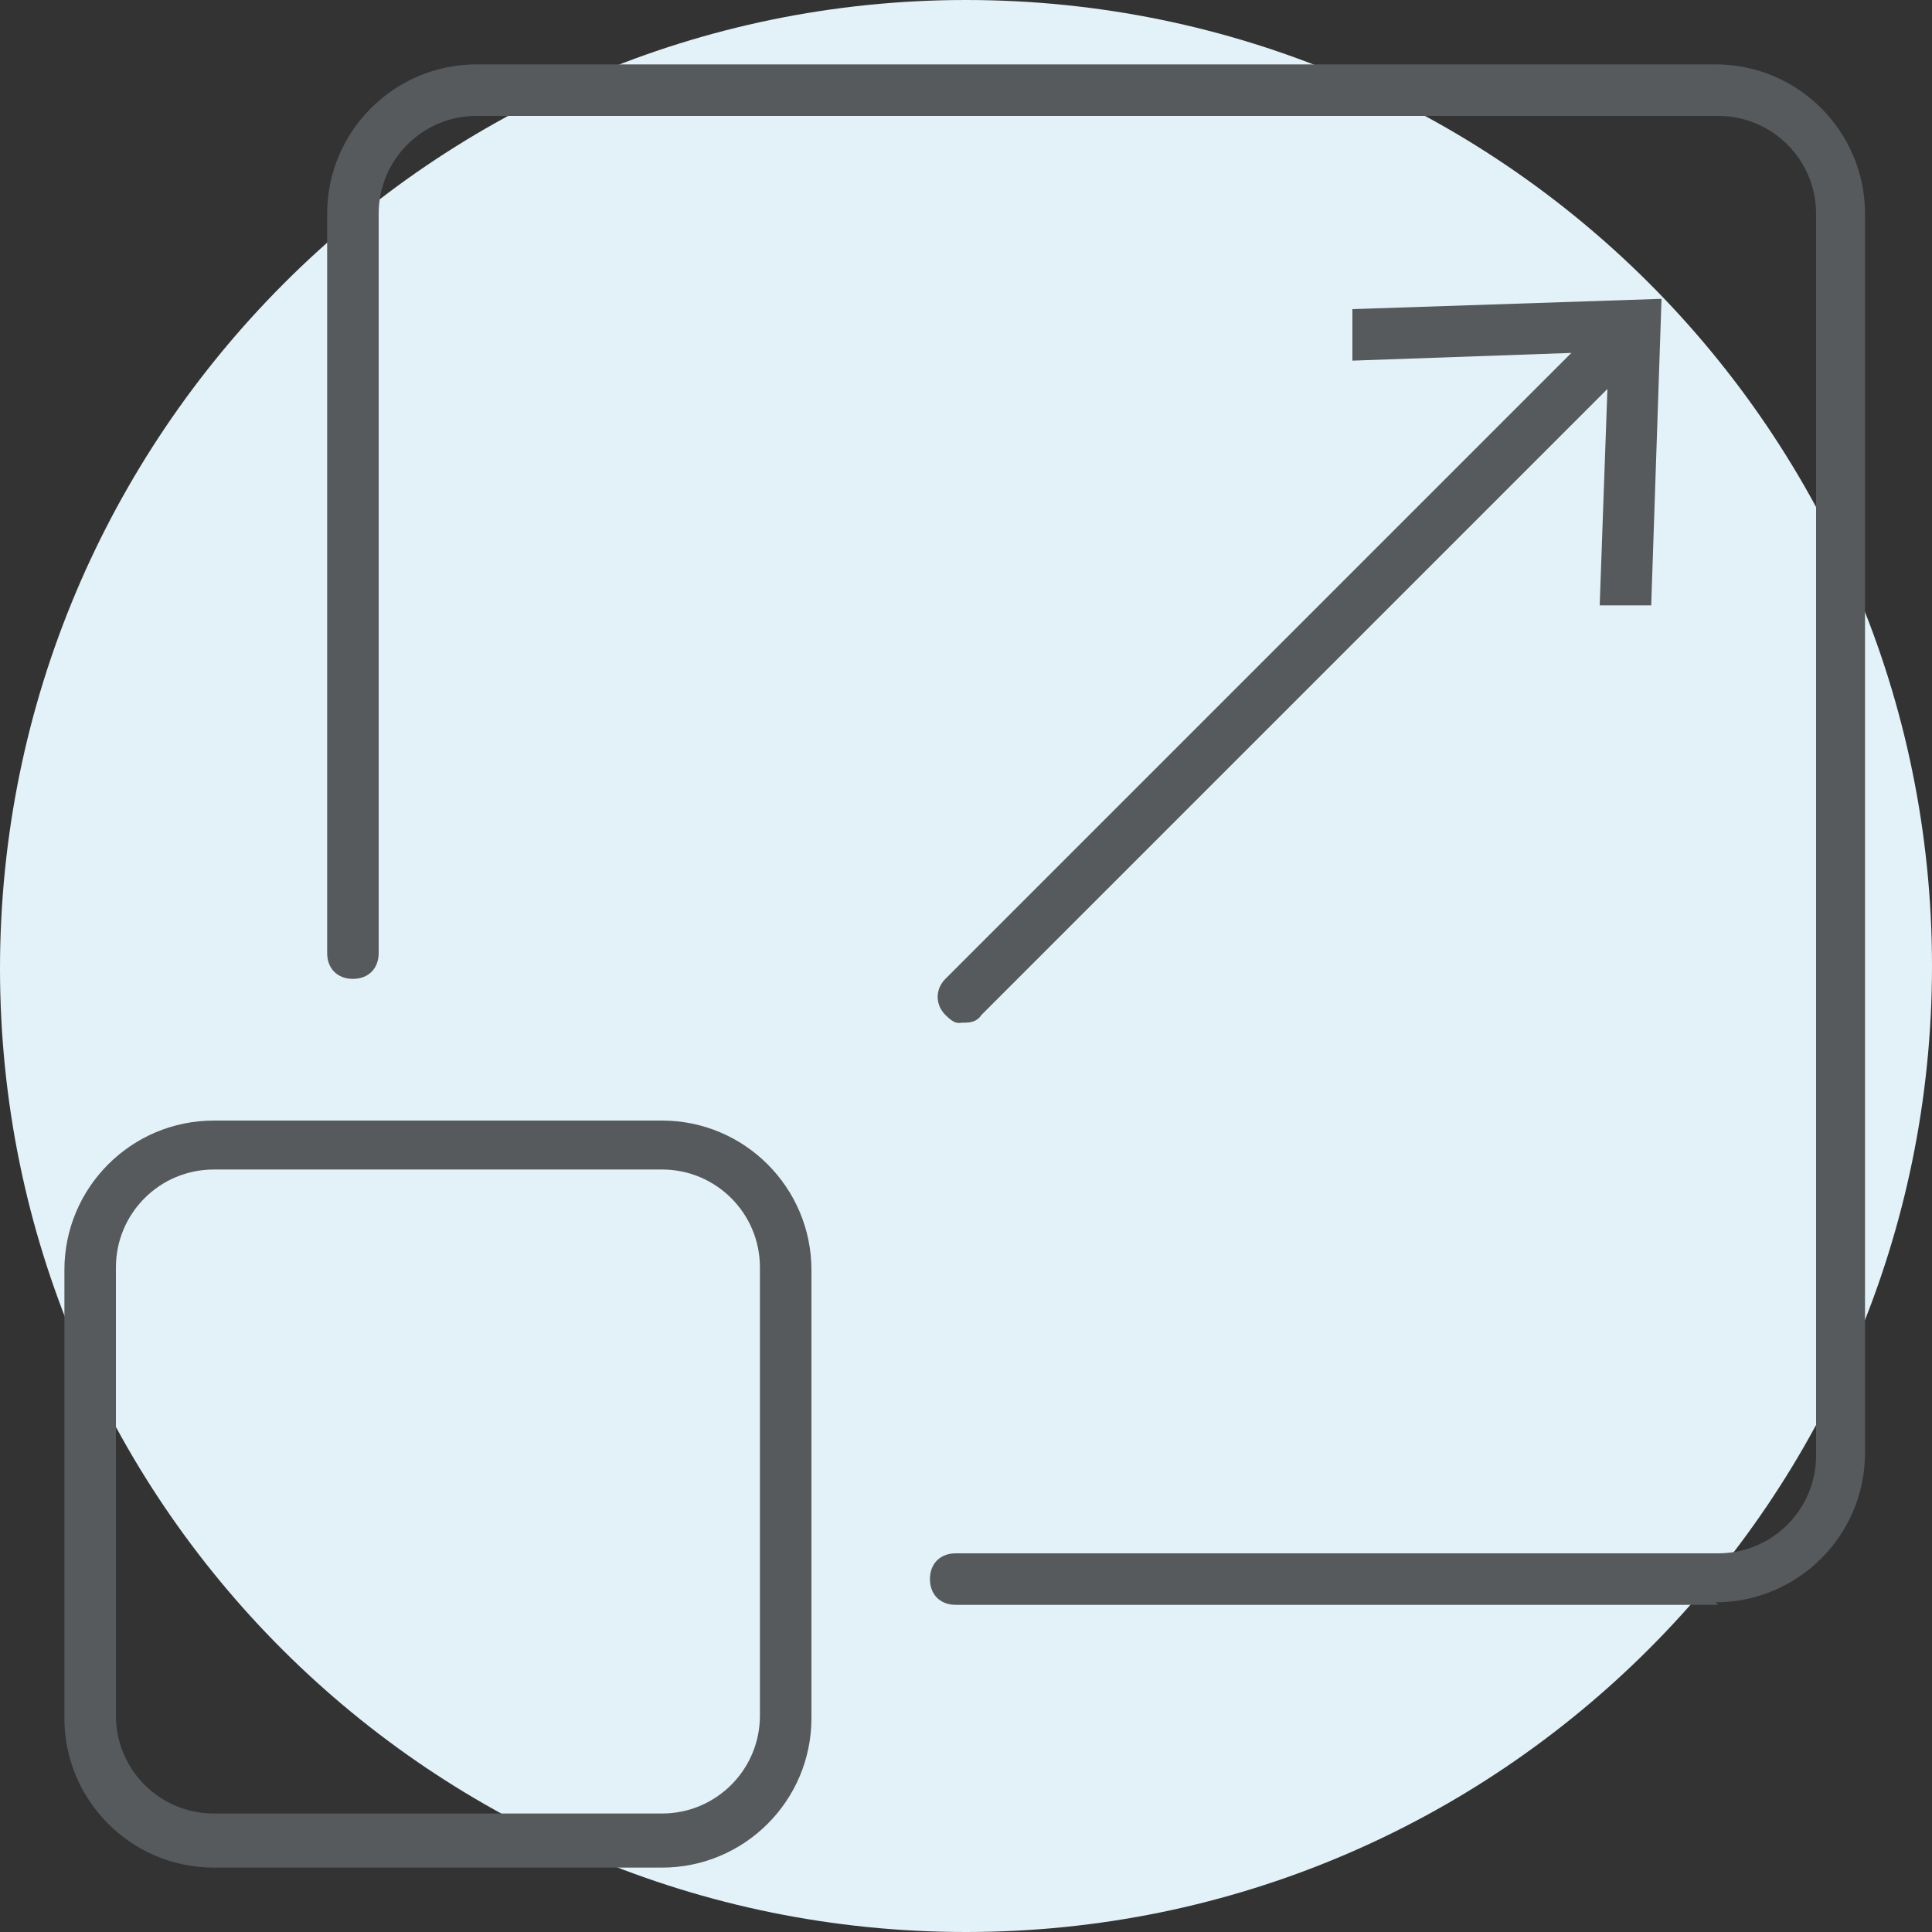 <?xml version="1.0" encoding="UTF-8"?>
<svg xmlns="http://www.w3.org/2000/svg" version="1.1" viewBox="0 0 75 75">
  <rect x="0" y="0" width="75" height="75" fill="#333333" stroke="none"/>
  <defs>
    <style>
      .cls-1 {
        fill: #e3f2f8;
      }

      .cls-2 {
        fill: #565a5c;
      }
    </style>
  </defs>
  <g>
    <g id="Ebene_1">
      <path id="Path_20" class="cls-1" d="M0,37.6C0,16.9,16.8,0,37.5,0s37.5,16.8,37.5,37.5-16.8,37.5-37.5,37.5S0,58.3,0,37.6Z"></path>
      <g>
        <path class="cls-2" d="M52.5,12v2c0,0,8.5-.3,8.5-.3l-24.3,24.3c-.4.4-.4,1,0,1.4s.5.3.7.3.5,0,.7-.3l24.3-24.3-.3,8.4h2c0,0,.4-11.9.4-11.9l-12,.4Z"></path>
        <path class="cls-2" d="M25.8,72.5H8.3c-3.2,0-5.8-2.6-5.8-5.8v-17.4c0-3.2,2.6-5.8,5.8-5.8h17.4c3.2,0,5.8,2.6,5.8,5.8v17.4c0,3.2-2.6,5.8-5.8,5.8ZM8.3,45.4c-2.1,0-3.8,1.7-3.8,3.8v17.4c0,2.1,1.7,3.8,3.8,3.8h17.4c2.1,0,3.8-1.7,3.8-3.8v-17.4c0-2.1-1.7-3.8-3.8-3.8H8.3Z"></path>
        <path class="cls-2" d="M66.7,62.3h-29.6c-.6,0-1-.4-1-1s.4-1,1-1h29.6c2.1,0,3.8-1.7,3.8-3.8V8.3c0-2.1-1.7-3.8-3.8-3.8H18.5c-2.1,0-3.8,1.7-3.8,3.8v28.7c0,.6-.4,1-1,1s-1-.4-1-1V8.3c0-3.2,2.6-5.8,5.8-5.8h48.1c3.2,0,5.8,2.6,5.8,5.8v48.1c0,3.2-2.6,5.8-5.8,5.8Z"></path>
      </g>
    </g>
  </g>
</svg>
